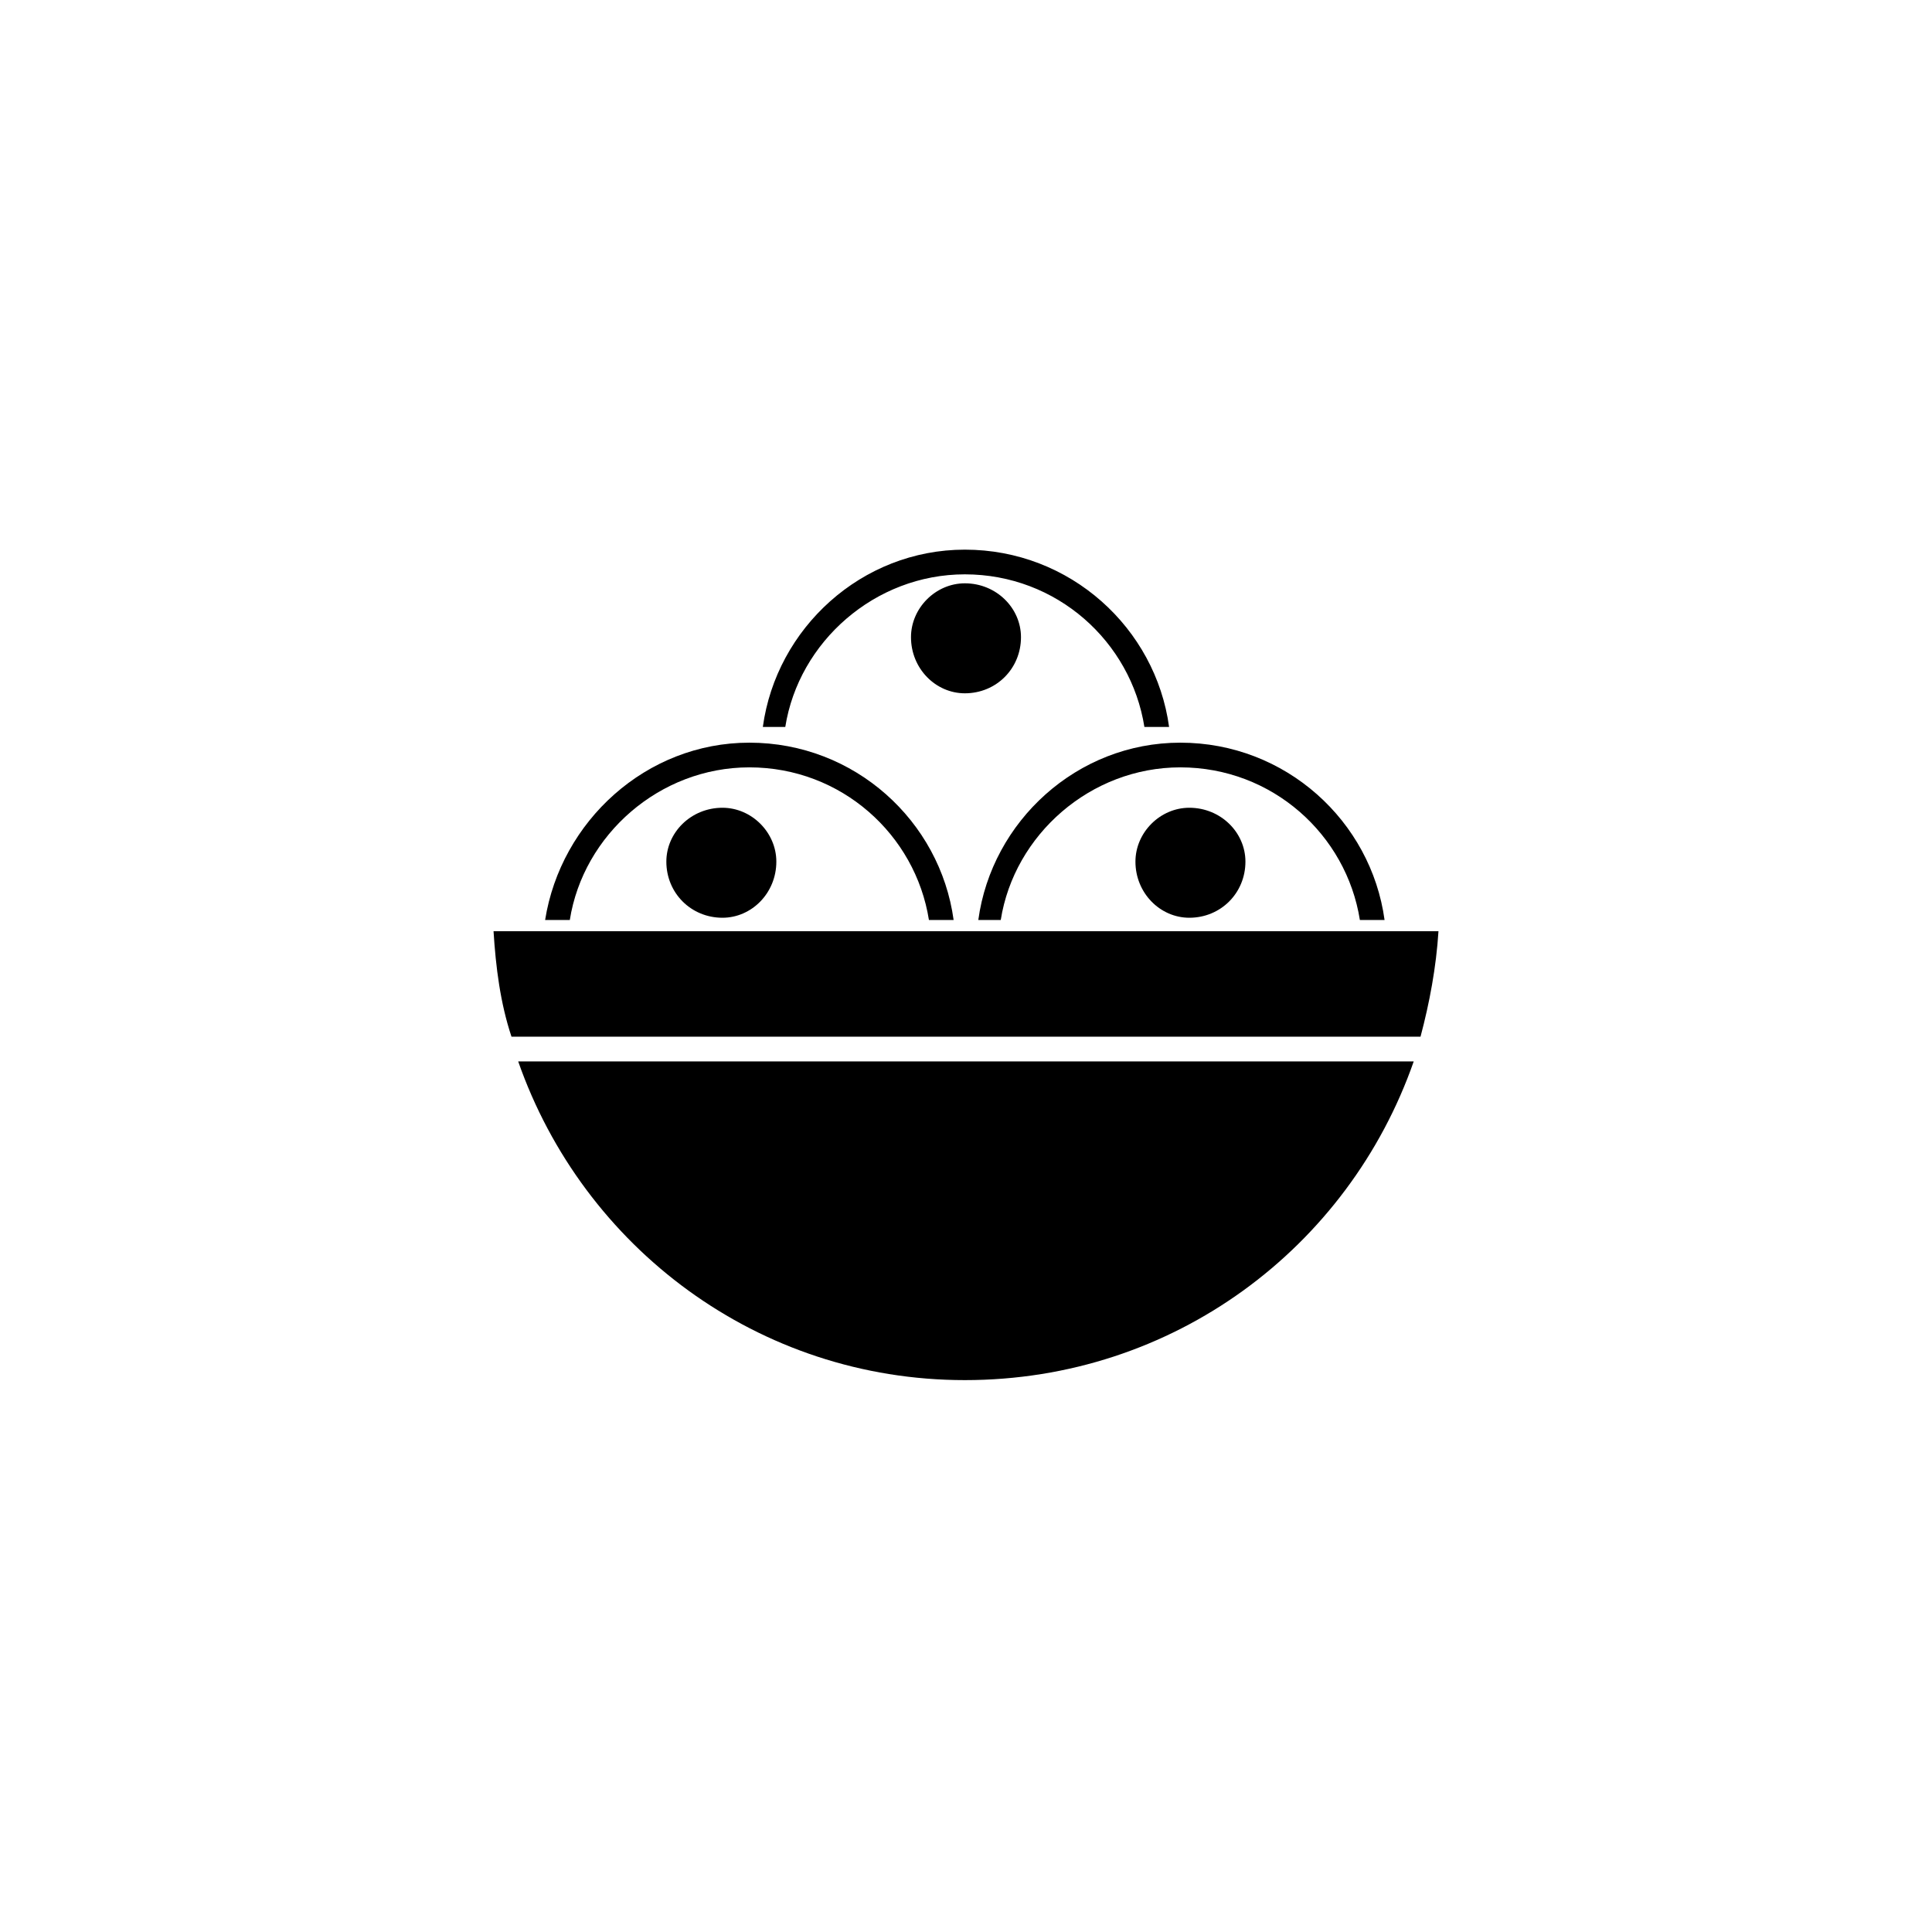 <?xml version="1.0" encoding="UTF-8"?>
<!-- The Best Svg Icon site in the world: iconSvg.co, Visit us! https://iconsvg.co -->
<svg fill="#000000" width="800px" height="800px" version="1.1" viewBox="144 144 512 512" xmlns="http://www.w3.org/2000/svg">
 <path d="m525.21 390.78c-0.594 9.516-2.379 19.035-4.758 27.957h-240.9c-2.973-8.922-4.164-18.438-4.758-27.957zm-125.51-92.195c8.328 0 14.871 6.543 14.871 14.277 0 8.328-6.543 14.871-14.871 14.871-7.734 0-14.277-6.543-14.277-14.871 0-7.734 6.543-14.277 14.277-14.277zm-64.238 59.48c7.734 0 14.277 6.543 14.277 14.277 0 8.328-6.543 14.871-14.277 14.871-8.328 0-14.871-6.543-14.871-14.871 0-7.734 6.543-14.277 14.871-14.277zm123.72 0c8.328 0 14.871 6.543 14.871 14.277 0 8.328-6.543 14.871-14.871 14.871-7.734 0-14.277-6.543-14.277-14.871 0-7.734 6.543-14.277 14.277-14.277zm-116.59-17.25c27.957 0 50.559 20.82 54.129 46.992h-6.543c-3.57-22.602-23.199-40.449-47.586-40.449-23.793 0-44.016 17.844-47.586 40.449h-6.543c4.164-26.172 26.766-46.992 54.129-46.992zm57.102-51.152c27.957 0 50.559 20.82 54.129 46.992h-6.543c-3.57-22.602-23.199-40.449-47.586-40.449-23.793 0-44.016 17.844-47.586 40.449h-5.949c3.57-26.172 26.172-46.992 53.535-46.992zm57.102 51.152c27.957 0 50.559 20.82 54.129 46.992h-6.543c-3.57-22.602-23.199-40.449-47.586-40.449-23.793 0-44.016 17.844-47.586 40.449h-5.949c3.57-26.172 26.172-46.992 53.535-46.992zm61.859 84.465c-17.25 49.371-63.645 84.465-118.96 84.465-54.723 0-101.12-35.094-118.37-84.465z" fill-rule="evenodd"/>
</svg>